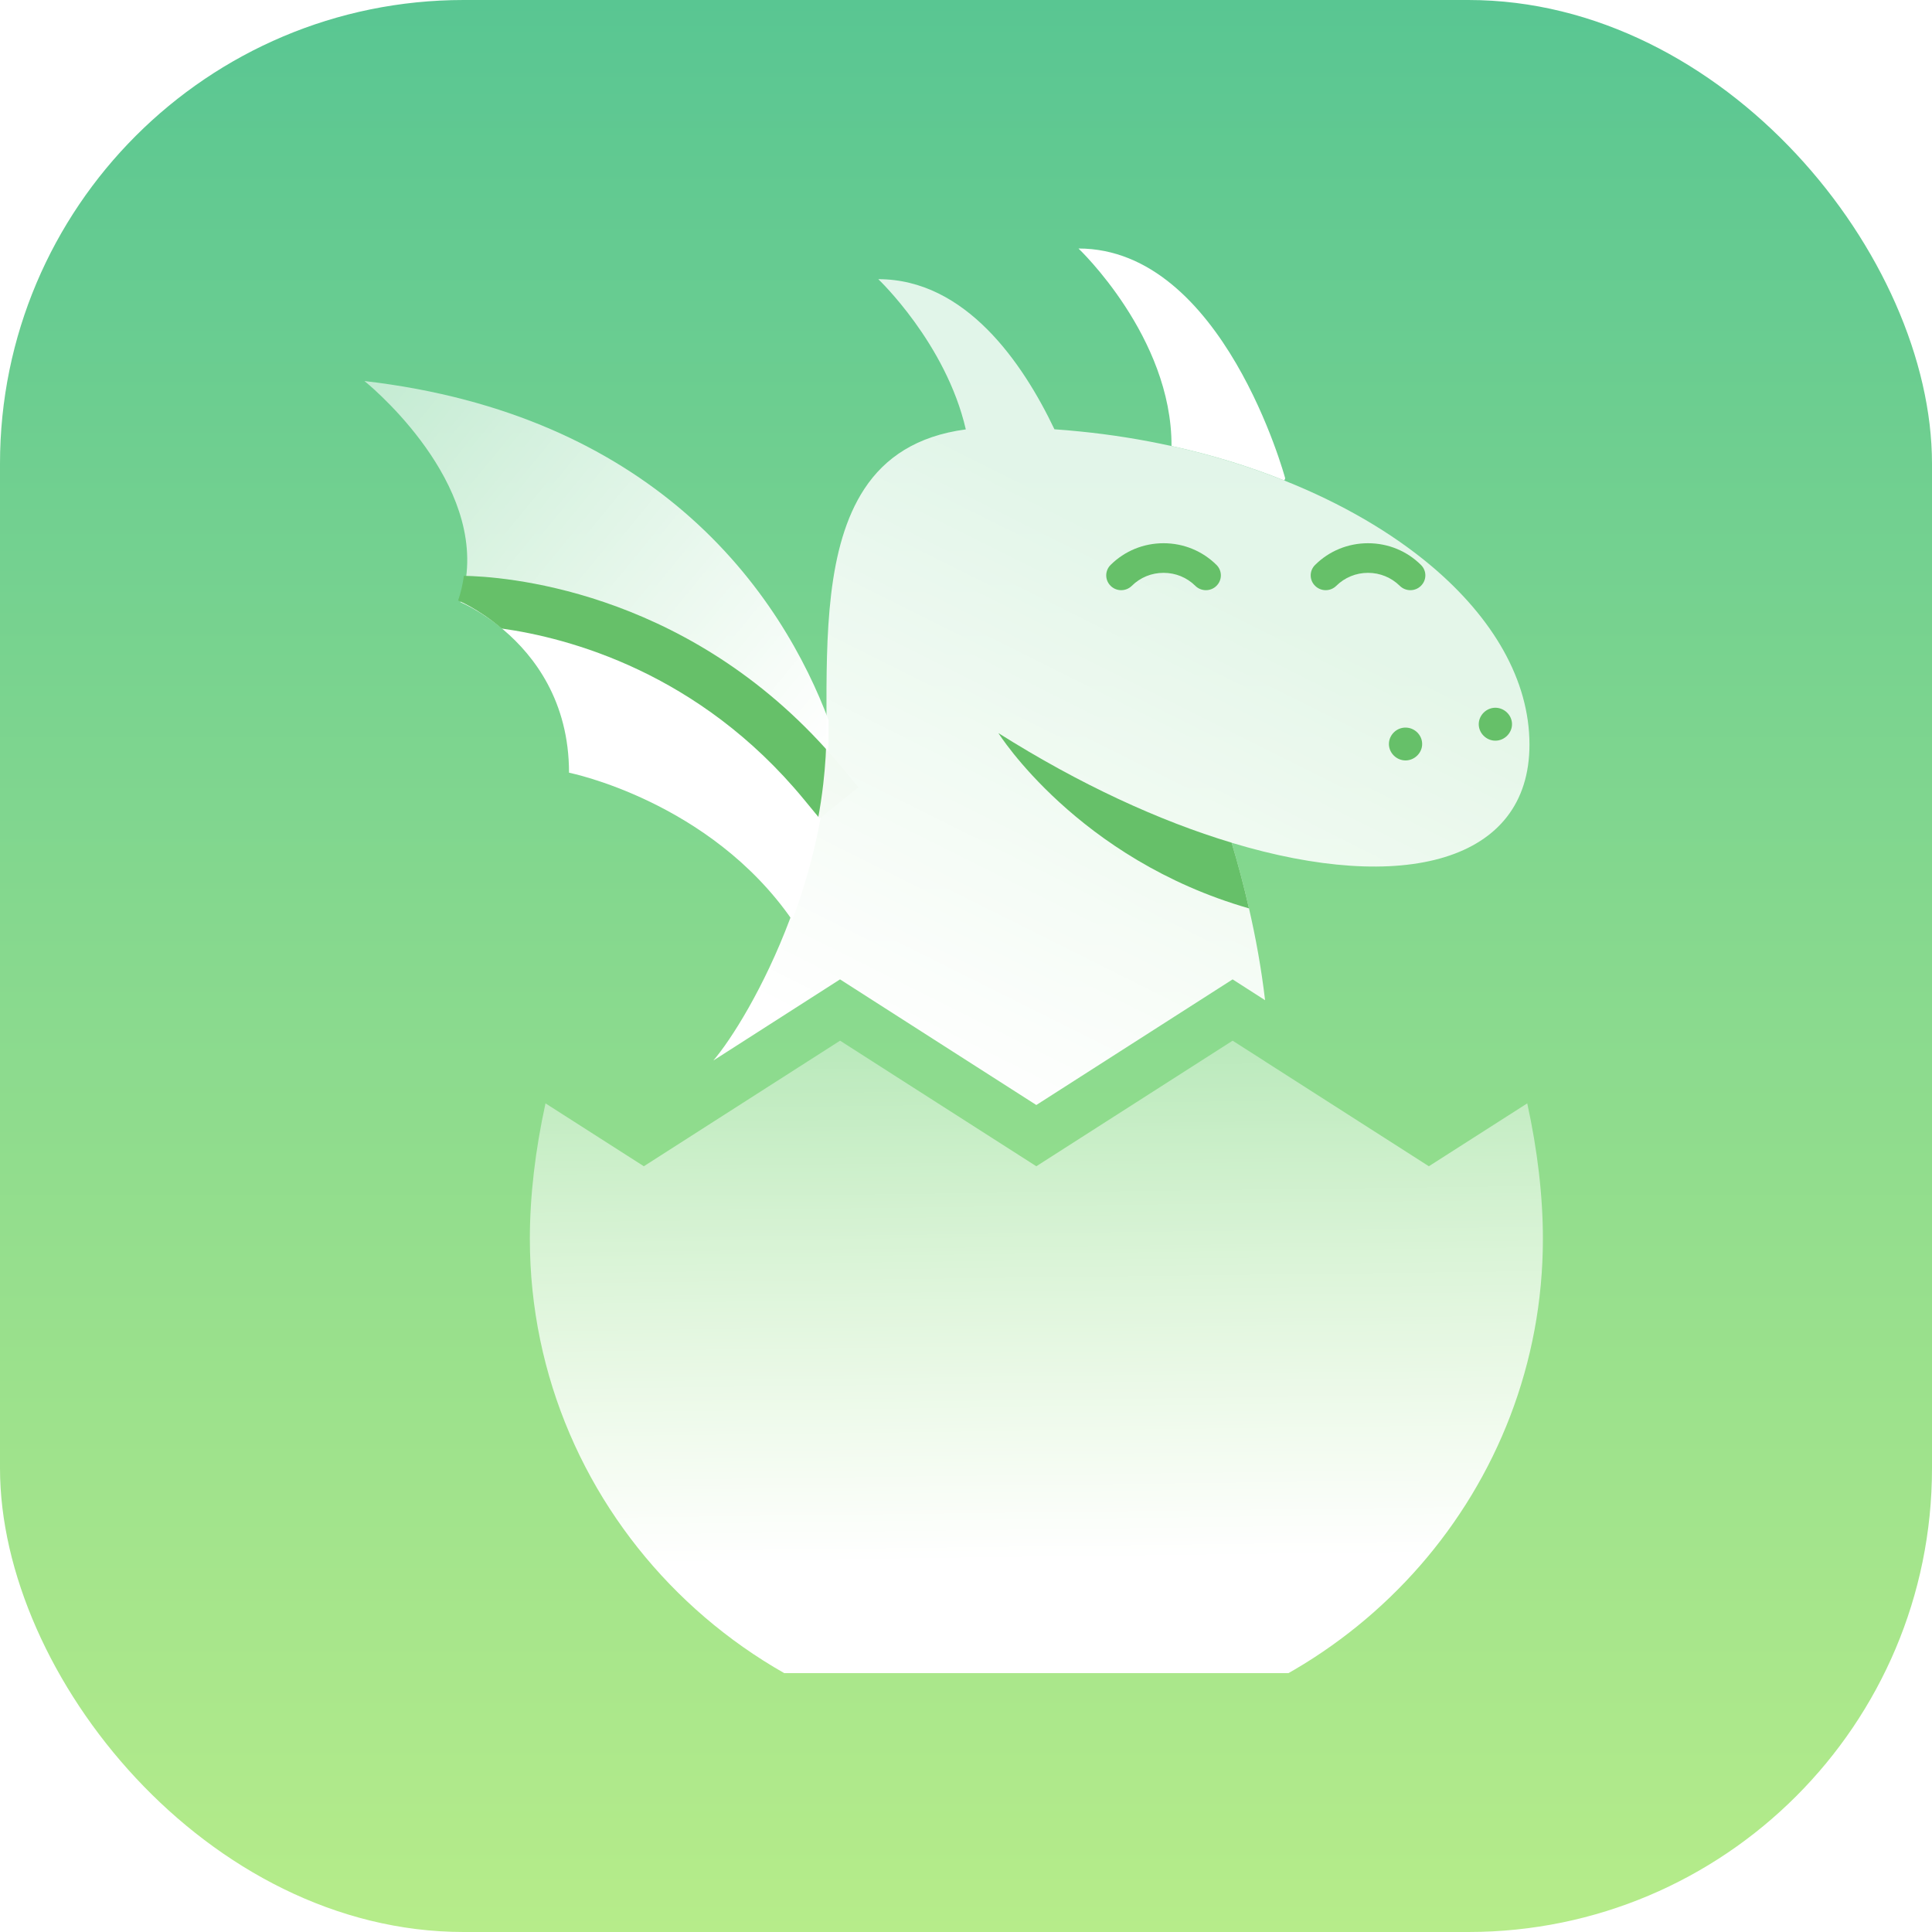 <svg width="40" height="40" viewBox="0 0 40 40" fill="none" xmlns="http://www.w3.org/2000/svg">
<g clip-path="url(#clip0_6336_60663)">
<g filter="url(#filter0_d_6336_60663)">
<rect width="40" height="40" rx="9.6" fill="url(#paint0_linear_6336_60663)"/>
</g>
<g clip-path="url(#clip1_6336_60663)">
<path d="M17.09 16.261C17.063 16.493 17.029 16.722 16.988 16.946C16.852 17.7 16.642 18.411 16.403 19.051C14.694 16.58 11.781 15.998 11.781 15.998C11.781 14.517 11.059 13.581 10.433 13.047C9.954 12.639 9.531 12.467 9.531 12.467C9.531 12.467 13.868 12.353 17.09 16.261Z" fill="white"/>
<path d="M17.155 14.91V15.145C17.155 15.277 17.153 15.41 17.147 15.541C17.137 15.784 17.117 16.024 17.09 16.261C13.868 12.353 9.531 12.467 9.531 12.467C9.589 12.296 9.628 12.125 9.65 11.957C9.936 9.801 7.546 7.889 7.546 7.889C10.538 8.237 12.652 9.308 14.142 10.581C15.815 12.012 16.7 13.7 17.155 14.91Z" fill="url(#paint1_linear_6336_60663)"/>
<path d="M17.771 16.3L16.97 16.945L16.942 16.912L16.643 16.549C14.473 13.916 11.761 13.204 10.387 13.013C9.908 12.605 9.485 12.433 9.485 12.433C9.543 12.262 9.582 12.091 9.604 11.922C10.363 11.934 14.09 12.167 17.101 15.506C17.217 15.634 17.331 15.767 17.444 15.904L17.771 16.3Z" fill="#66C069"/>
<path d="M22.329 5.145C25.325 5.145 26.609 9.904 26.609 9.904L26.591 9.948C25.864 9.656 25.08 9.415 24.255 9.234H24.255V9.234C24.264 6.975 22.329 5.145 22.329 5.145Z" fill="white"/>
<path d="M31.666 15.416C31.666 17.852 29.037 18.516 25.502 17.449C25.501 17.448 25.501 17.448 25.5 17.448C25.626 17.869 25.749 18.327 25.859 18.807C25.998 19.41 26.115 20.051 26.192 20.708L25.52 20.277L21.456 22.878L19.66 21.729V21.729L17.392 20.277L14.769 21.957C15.134 21.531 15.821 20.45 16.358 19.018V19.018C16.669 18.187 16.929 17.237 17.045 16.228C17.087 15.862 17.111 15.489 17.111 15.111V14.877C17.109 13.176 17.107 11.315 17.899 10.117C18.322 9.476 18.979 9.026 19.996 8.89C19.584 7.105 18.184 5.78 18.184 5.78C19.991 5.78 21.176 7.514 21.831 8.888C22.008 8.9 22.184 8.915 22.358 8.933C23.009 8.998 23.643 9.1 24.255 9.235H24.256C25.08 9.416 25.864 9.658 26.591 9.949C27.778 10.422 28.814 11.027 29.636 11.719C30.908 12.793 31.666 14.078 31.666 15.416Z" fill="url(#paint2_linear_6336_60663)"/>
<path d="M25.859 18.807C22.307 17.787 20.671 15.178 20.671 15.178C22.356 16.241 24.009 16.999 25.5 17.447C25.5 17.447 25.5 17.447 25.5 17.448C25.627 17.869 25.749 18.326 25.859 18.807Z" fill="#66C069"/>
<path d="M24.967 12.219C24.888 12.219 24.808 12.189 24.748 12.129C24.572 11.955 24.339 11.86 24.09 11.86C23.842 11.86 23.608 11.955 23.433 12.129C23.311 12.249 23.115 12.249 22.994 12.129C22.873 12.009 22.873 11.816 22.994 11.696C23.287 11.406 23.676 11.247 24.09 11.247C24.504 11.247 24.893 11.406 25.186 11.696C25.307 11.816 25.307 12.009 25.186 12.129C25.126 12.189 25.046 12.219 24.967 12.219Z" fill="#66C069"/>
<path d="M29.2 12.219C29.121 12.219 29.042 12.189 28.981 12.129C28.805 11.956 28.572 11.86 28.323 11.86C28.075 11.86 27.842 11.956 27.666 12.129C27.545 12.249 27.349 12.249 27.228 12.129C27.106 12.01 27.106 11.816 27.228 11.696C27.52 11.406 27.91 11.247 28.323 11.247C28.738 11.247 29.127 11.406 29.419 11.696C29.541 11.816 29.541 12.009 29.419 12.129C29.359 12.189 29.28 12.219 29.2 12.219Z" fill="#66C069"/>
<path d="M29.1 15.744C28.913 15.744 28.756 15.589 28.756 15.404C28.756 15.216 28.916 15.059 29.107 15.064C29.288 15.068 29.438 15.213 29.444 15.393C29.451 15.581 29.291 15.744 29.1 15.744Z" fill="#66C069"/>
<path d="M30.96 15.335C30.769 15.335 30.61 15.173 30.616 14.984C30.622 14.803 30.776 14.653 30.96 14.653C31.14 14.654 31.293 14.796 31.304 14.974C31.316 15.165 31.155 15.335 30.96 15.335Z" fill="#66C069"/>
<g filter="url(#filter1_i_6336_60663)">
<path d="M31.944 24.276C31.944 29.442 28.119 33.727 23.116 34.513C22.576 34.597 22.022 34.642 21.457 34.642C15.665 34.642 10.97 30 10.97 24.276C10.97 23.389 11.082 22.441 11.294 21.472L13.33 22.774L14.769 21.853L17.393 20.174L18.714 21.02L21.456 22.774L25.52 20.174L26.193 20.604V20.605L29.583 22.774L31.62 21.472C31.832 22.441 31.944 23.389 31.944 24.276Z" fill="url(#paint3_linear_6336_60663)"/>
</g>
</g>
</g>
<defs>
<filter id="filter0_d_6336_60663" x="-1.2" y="-1.2" width="42.401" height="42.401" filterUnits="userSpaceOnUse" color-interpolation-filters="sRGB">
<feFlood flood-opacity="0" result="BackgroundImageFix"/>
<feColorMatrix in="SourceAlpha" type="matrix" values="0 0 0 0 0 0 0 0 0 0 0 0 0 0 0 0 0 0 127 0" result="hardAlpha"/>
<feOffset/>
<feGaussianBlur stdDeviation="0.6"/>
<feComposite in2="hardAlpha" operator="out"/>
<feColorMatrix type="matrix" values="0 0 0 0 0 0 0 0 0 0 0 0 0 0 0 0 0 0 0.25 0"/>
<feBlend mode="normal" in2="BackgroundImageFix" result="effect1_dropShadow_6336_60663"/>
<feBlend mode="normal" in="SourceGraphic" in2="effect1_dropShadow_6336_60663" result="shape"/>
</filter>
<filter id="filter1_i_6336_60663" x="10.97" y="20.174" width="20.975" height="15.84" filterUnits="userSpaceOnUse" color-interpolation-filters="sRGB">
<feFlood flood-opacity="0" result="BackgroundImageFix"/>
<feBlend mode="normal" in="SourceGraphic" in2="BackgroundImageFix" result="shape"/>
<feColorMatrix in="SourceAlpha" type="matrix" values="0 0 0 0 0 0 0 0 0 0 0 0 0 0 0 0 0 0 127 0" result="hardAlpha"/>
<feOffset dy="1.372"/>
<feGaussianBlur stdDeviation="0.686"/>
<feComposite in2="hardAlpha" operator="arithmetic" k2="-1" k3="1"/>
<feColorMatrix type="matrix" values="0 0 0 0 1 0 0 0 0 1 0 0 0 0 1 0 0 0 0.5 0"/>
<feBlend mode="normal" in2="shape" result="effect1_innerShadow_6336_60663"/>
</filter>
<linearGradient id="paint0_linear_6336_60663" x1="20" y1="0" x2="20" y2="40" gradientUnits="userSpaceOnUse">
<stop stop-color="#59C692"/>
<stop offset="1" stop-color="#B6EC8A"/>
</linearGradient>
<linearGradient id="paint1_linear_6336_60663" x1="7.717" y1="7.889" x2="17.15" y2="15.606" gradientUnits="userSpaceOnUse">
<stop stop-color="white" stop-opacity="0.6"/>
<stop offset="1" stop-color="white"/>
</linearGradient>
<linearGradient id="paint2_linear_6336_60663" x1="25.381" y1="12.005" x2="19.893" y2="22.981" gradientUnits="userSpaceOnUse">
<stop stop-color="white" stop-opacity="0.8"/>
<stop offset="1" stop-color="white"/>
</linearGradient>
<linearGradient id="paint3_linear_6336_60663" x1="21.457" y1="20.174" x2="21.609" y2="32.241" gradientUnits="userSpaceOnUse">
<stop stop-color="white" stop-opacity="0.4"/>
<stop offset="0.894" stop-color="white"/>
</linearGradient>
<clipPath id="clip0_6336_60663">
<rect width="40" height="40" rx="4" fill="white"/>
</clipPath>
<clipPath id="clip1_6336_60663">
<rect width="29.84" height="29.497" fill="white" transform="translate(4.802 5.145)"/>
</clipPath>
</defs>
</svg>
